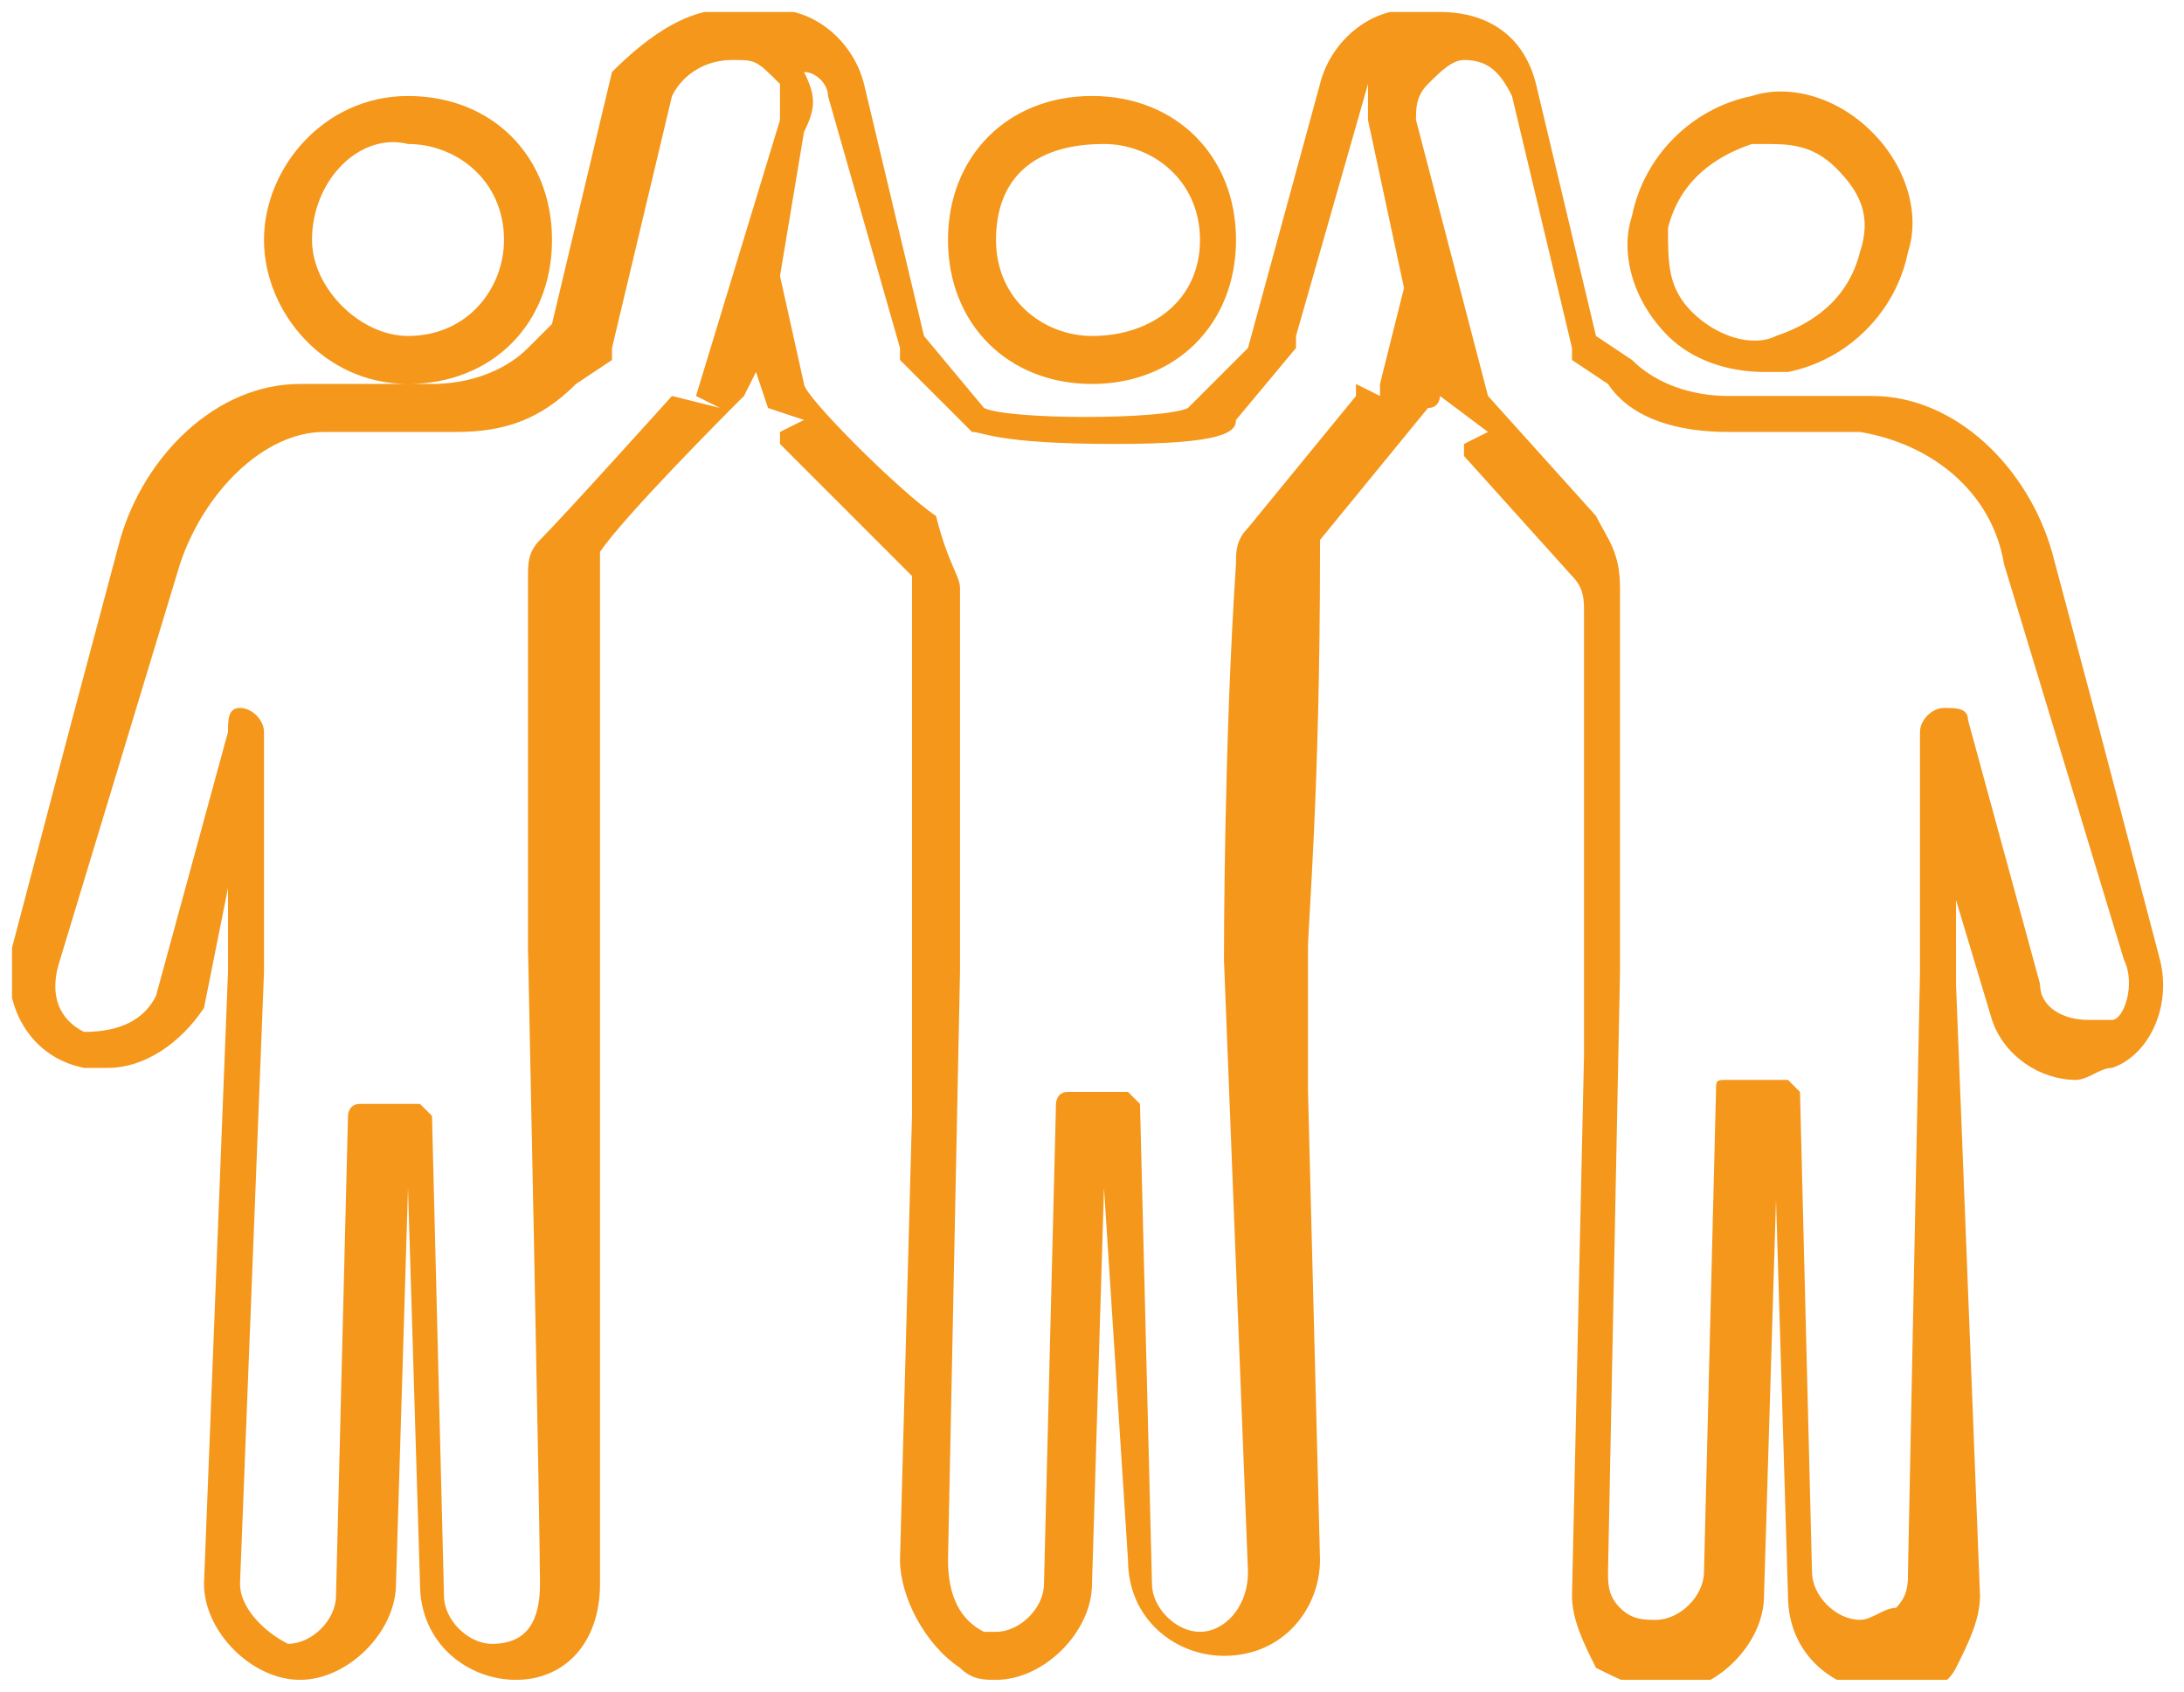 <?xml version="1.0" encoding="utf-8"?>
<!-- Generator: Adobe Illustrator 27.6.1, SVG Export Plug-In . SVG Version: 6.00 Build 0)  -->
<svg version="1.1" id="Layer_1" xmlns="http://www.w3.org/2000/svg" xmlns:xlink="http://www.w3.org/1999/xlink" x="0px" y="0px"
	 viewBox="0 0 18.2 14.1" style="enable-background:new 0 0 18.2 14.1;" xml:space="preserve">
<style type="text/css">
	.st0{clip-path:url(#SVGID_00000085967829634189404600000016383485920094650295_);fill:#F4971B;}
</style>
<g>
	<g>
		<defs>
			<rect id="SVGID_1_" x="0.1" y="0.1" width="18" height="13.9"/>
		</defs>
		<clipPath id="SVGID_00000030481188705475391190000009601517351690850464_">
			<use xlink:href="#SVGID_1_"  style="overflow:visible;"/>
		</clipPath>
		<path style="clip-path:url(#SVGID_00000030481188705475391190000009601517351690850464_);fill:#F4971B;" d="M11.7,3.4L11.7,3.4
			l-0.2-0.1c0,0,0,0,0,0l0-0.1l0.2-0.8L11.4,1c0-0.1,0-0.2,0-0.3c0,0,0,0,0,0l-0.6,2.1c0,0,0,0,0,0.1l-0.5,0.6c0,0.1-0.1,0.2-1,0.2
			c-1,0-1.1-0.1-1.2-0.1L7.5,3c0,0,0,0,0-0.1L6.9,0.8c0-0.1-0.1-0.2-0.2-0.2c0.1,0.2,0.1,0.3,0,0.5L6.5,2.3l0.2,0.9c0,0,0,0,0,0
			L6.5,3.3l0.2-0.1c0,0,0,0,0,0l0,0c0,0,0,0,0,0c0,0,0,0,0,0l0,0c0,0,0,0,0,0c0,0,0,0,0,0c0,0,0,0,0,0c0,0.1,0.8,0.9,1.1,1.1
			C7.9,4.7,8,4.8,8,4.9c0,0.4,0,1.5,0,2.3c0,0.6,0,0.9,0,0.9L7.9,13c0,0.3,0.1,0.5,0.3,0.6c0.1,0,0.1,0,0.1,0c0.2,0,0.4-0.2,0.4-0.4
			l0.1-4c0,0,0-0.1,0.1-0.1c0,0,0.1,0,0.1,0c0.1,0,0.2,0,0.3,0c0,0,0.1,0,0.1,0c0,0,0.1,0.1,0.1,0.1l0.1,4c0,0.2,0.2,0.4,0.4,0.4h0
			c0.2,0,0.4-0.2,0.4-0.5l-0.2-5.1c0,0,0,0,0,0c0-0.1,0-1.8,0.1-3.3c0-0.1,0-0.2,0.1-0.3l0.9-1.1c0,0,0,0,0-0.1L11.7,3.4z M6,3.4
			L6,3.4L5.8,3.3c0,0,0,0,0,0l0,0L6.5,1c0-0.1,0-0.2,0-0.3C6.3,0.5,6.3,0.5,6.1,0.5c-0.2,0-0.4,0.1-0.5,0.3L5.1,2.9c0,0,0,0.1,0,0.1
			L4.8,3.2c-0.3,0.3-0.6,0.4-1,0.4l-1.1,0l0,0c-0.5,0-1,0.5-1.2,1.1L0.5,8C0.4,8.3,0.5,8.5,0.7,8.6C1,8.6,1.2,8.5,1.3,8.3l0.6-2.2
			C1.9,6,1.9,5.9,2,5.9c0.1,0,0.2,0.1,0.2,0.2c0,0.7,0,1.9,0,2c0,0,0,0,0,0L2,13.2c0,0.2,0.2,0.4,0.4,0.5h0c0.2,0,0.4-0.2,0.4-0.4
			l0.1-4c0,0,0-0.1,0.1-0.1c0,0,0.1,0,0.1,0c0.1,0,0.2,0,0.3,0c0,0,0,0,0,0c0,0,0.1,0,0.1,0c0,0,0.1,0.1,0.1,0.1l0.1,4
			c0,0.2,0.2,0.4,0.4,0.4c0.3,0,0.4-0.2,0.4-0.5c0-0.5-0.1-5.3-0.1-5.3c0,0,0-2.6,0-3.1c0-0.1,0-0.2,0.1-0.3
			c0.2-0.2,1.1-1.2,1.1-1.2c0,0,0,0,0,0c0,0,0,0,0,0l0,0c0,0,0,0,0,0L6,3.4z M17.7,8l-1-3.3c-0.1-0.6-0.6-1-1.2-1.1l0,0l-1.1,0
			c-0.4,0-0.8-0.1-1-0.4L13.1,3c0,0,0,0,0-0.1l-0.5-2.1c-0.1-0.2-0.2-0.3-0.4-0.3c-0.1,0-0.2,0.1-0.3,0.2c-0.1,0.1-0.1,0.2-0.1,0.3
			l0.6,2.3c0,0,0,0,0,0l0,0c0,0,0,0,0,0l0,0l0,0c0,0,0,0,0,0l0,0c0,0,0,0,0,0c0,0,0,0,0,0l0.9,1c0.1,0.2,0.2,0.3,0.2,0.6
			c0,0.5,0,3.2,0,3.2l-0.1,5c0,0.1,0,0.2,0.1,0.3s0.2,0.1,0.3,0.1h0c0.2,0,0.4-0.2,0.4-0.4l0.1-4c0-0.1,0-0.1,0.1-0.1
			c0,0,0.1,0,0.1,0c0.1,0,0.2,0,0.3,0c0,0,0.1,0,0.1,0c0,0,0.1,0.1,0.1,0.1l0.1,4c0,0.2,0.2,0.4,0.4,0.4h0c0.1,0,0.2-0.1,0.3-0.1
			c0.1-0.1,0.1-0.2,0.1-0.3L16,8.1c0,0,0,0,0,0c0-0.1,0-1.2,0-2c0-0.1,0.1-0.2,0.2-0.2c0.1,0,0.2,0,0.2,0.1l0.6,2.2
			c0,0.2,0.2,0.3,0.4,0.3c0.1,0,0.1,0,0.2,0C17.7,8.5,17.8,8.2,17.7,8 M17.1,4.6l0.4,1.5L18,8c0.1,0.4-0.1,0.8-0.4,0.9
			c-0.1,0-0.2,0.1-0.3,0.1c-0.3,0-0.6-0.2-0.7-0.5l-0.3-1c0,0.3,0,0.6,0,0.7l0.2,5.1c0,0.2-0.1,0.4-0.2,0.6
			c-0.1,0.2-0.3,0.2-0.6,0.2h0c-0.4,0-0.8-0.3-0.8-0.8l-0.1-3.3l-0.1,3.3c0,0.4-0.4,0.8-0.8,0.8h0c-0.2,0-0.4-0.1-0.6-0.2
			c-0.1-0.2-0.2-0.4-0.2-0.6l0.1-4.5l0-0.5c0-0.1,0-2.1,0-3.2c0-0.1,0-0.2-0.1-0.3l-0.9-1c0,0,0,0,0-0.1c0,0,0,0,0,0c0,0,0,0,0,0
			l0,0c0,0,0,0,0,0l0,0c0,0,0,0,0,0c0,0,0,0,0,0c0,0,0,0,0,0l0.2-0.1L12,3.3c0,0,0,0,0,0l0-0.1l0,0.1c0,0,0,0,0,0c0,0,0,0,0,0
			c0,0,0,0,0,0c0,0,0,0,0,0c0,0,0,0,0,0l0,0c0,0,0,0.1-0.1,0.1l-0.9,1.1c0,0,0,0.1,0,0.1c0,2-0.1,3.1-0.1,3.3l0,1.2l0.1,3.9
			c0,0.4-0.3,0.8-0.8,0.8h0c-0.4,0-0.8-0.3-0.8-0.8L9.2,9.9l-0.1,3.3c0,0.4-0.4,0.8-0.8,0.8c-0.1,0-0.2,0-0.3-0.1
			c-0.3-0.2-0.5-0.6-0.5-0.9l0.1-3.7l0-1.2c0,0,0-0.4,0-0.9c0-0.8,0-1.9,0-2.3c0,0,0-0.1,0-0.1C7.3,4.5,6.5,3.7,6.5,3.7c0,0,0,0,0,0
			c0,0,0,0,0-0.1c0,0,0,0,0,0c0,0,0,0,0,0l0,0c0,0,0,0,0,0l0,0c0,0,0,0,0,0c0,0,0,0,0,0c0,0,0,0,0,0l0.2-0.1L6.4,3.4c0,0,0,0,0,0
			L6.3,3.1L6.2,3.3c0,0,0,0,0,0L6,3.3l0.2,0c0,0,0,0,0,0c0,0,0,0,0,0c0,0,0,0,0,0l0,0c0,0,0,0,0,0l0,0c0,0,0,0,0,0l0,0
			c0,0,0,0-0.1,0.1c0,0-0.9,0.9-1.1,1.2c0,0,0,0,0,0c0,0.5,0,3.1,0,3.1c0,0,0,0.3,0,0.8C5,10.2,5,13.2,5,13.2C5,13.7,4.7,14,4.3,14
			h0c-0.4,0-0.8-0.3-0.8-0.8L3.4,9.9l-0.1,3.3c0,0.4-0.4,0.8-0.8,0.8h0c-0.4,0-0.8-0.4-0.8-0.8l0.2-5.1c0-0.1,0-0.3,0-0.7l-0.2,1
			C1.5,8.7,1.2,8.9,0.9,8.9c-0.1,0-0.2,0-0.2,0C0.2,8.8,0,8.3,0.1,7.9l0.5-1.9l0.4-1.5c0.2-0.7,0.8-1.3,1.5-1.3c0,0,0,0,0,0l1.1,0
			c0.3,0,0.6-0.1,0.8-0.3l0.2-0.2l0.5-2.1C5.4,0.3,5.8,0,6.2,0.1c0,0,0,0,0.1,0c0,0,0,0,0,0C6.7,0,7.1,0.3,7.2,0.7l0.5,2.1l0.5,0.6
			c0.2,0.1,1.5,0.1,1.7,0l0.5-0.5L11,0.7c0.1-0.4,0.5-0.7,0.9-0.6c0,0,0,0,0,0c0,0,0.1,0,0.1,0c0.4,0,0.7,0.2,0.8,0.6l0.5,2.1
			L13.6,3c0.2,0.2,0.5,0.3,0.8,0.3l1.2,0c0,0,0,0,0,0C16.3,3.3,16.9,3.9,17.1,4.6 M15.3,1.4c-0.2-0.2-0.4-0.2-0.6-0.2
			c0,0-0.1,0-0.1,0c-0.3,0.1-0.6,0.3-0.7,0.7c0,0.3,0,0.5,0.2,0.7c0.2,0.2,0.5,0.3,0.7,0.2c0.3-0.1,0.6-0.3,0.7-0.7
			C15.6,1.8,15.5,1.6,15.3,1.4 M15.6,1.1c0.3,0.3,0.4,0.7,0.3,1c-0.1,0.5-0.5,0.9-1,1c-0.1,0-0.1,0-0.2,0c-0.3,0-0.6-0.1-0.8-0.3
			c-0.3-0.3-0.4-0.7-0.3-1c0.1-0.5,0.5-0.9,1-1C14.9,0.7,15.3,0.8,15.6,1.1 M3.4,2.8c0.5,0,0.8-0.4,0.8-0.8c0-0.5-0.4-0.8-0.8-0.8
			C3,1.1,2.6,1.5,2.6,2C2.6,2.4,3,2.8,3.4,2.8 M4.6,2c0,0.7-0.5,1.2-1.2,1.2S2.2,2.6,2.2,2s0.5-1.2,1.2-1.2S4.6,1.3,4.6,2 M10,2
			c0-0.5-0.4-0.8-0.8-0.8C8.6,1.2,8.3,1.5,8.3,2c0,0.5,0.4,0.8,0.8,0.8C9.6,2.8,10,2.5,10,2 M10.3,2c0,0.7-0.5,1.2-1.2,1.2
			S7.9,2.7,7.9,2c0-0.7,0.5-1.2,1.2-1.2S10.3,1.3,10.3,2"/>
	</g>
</g>
</svg>

